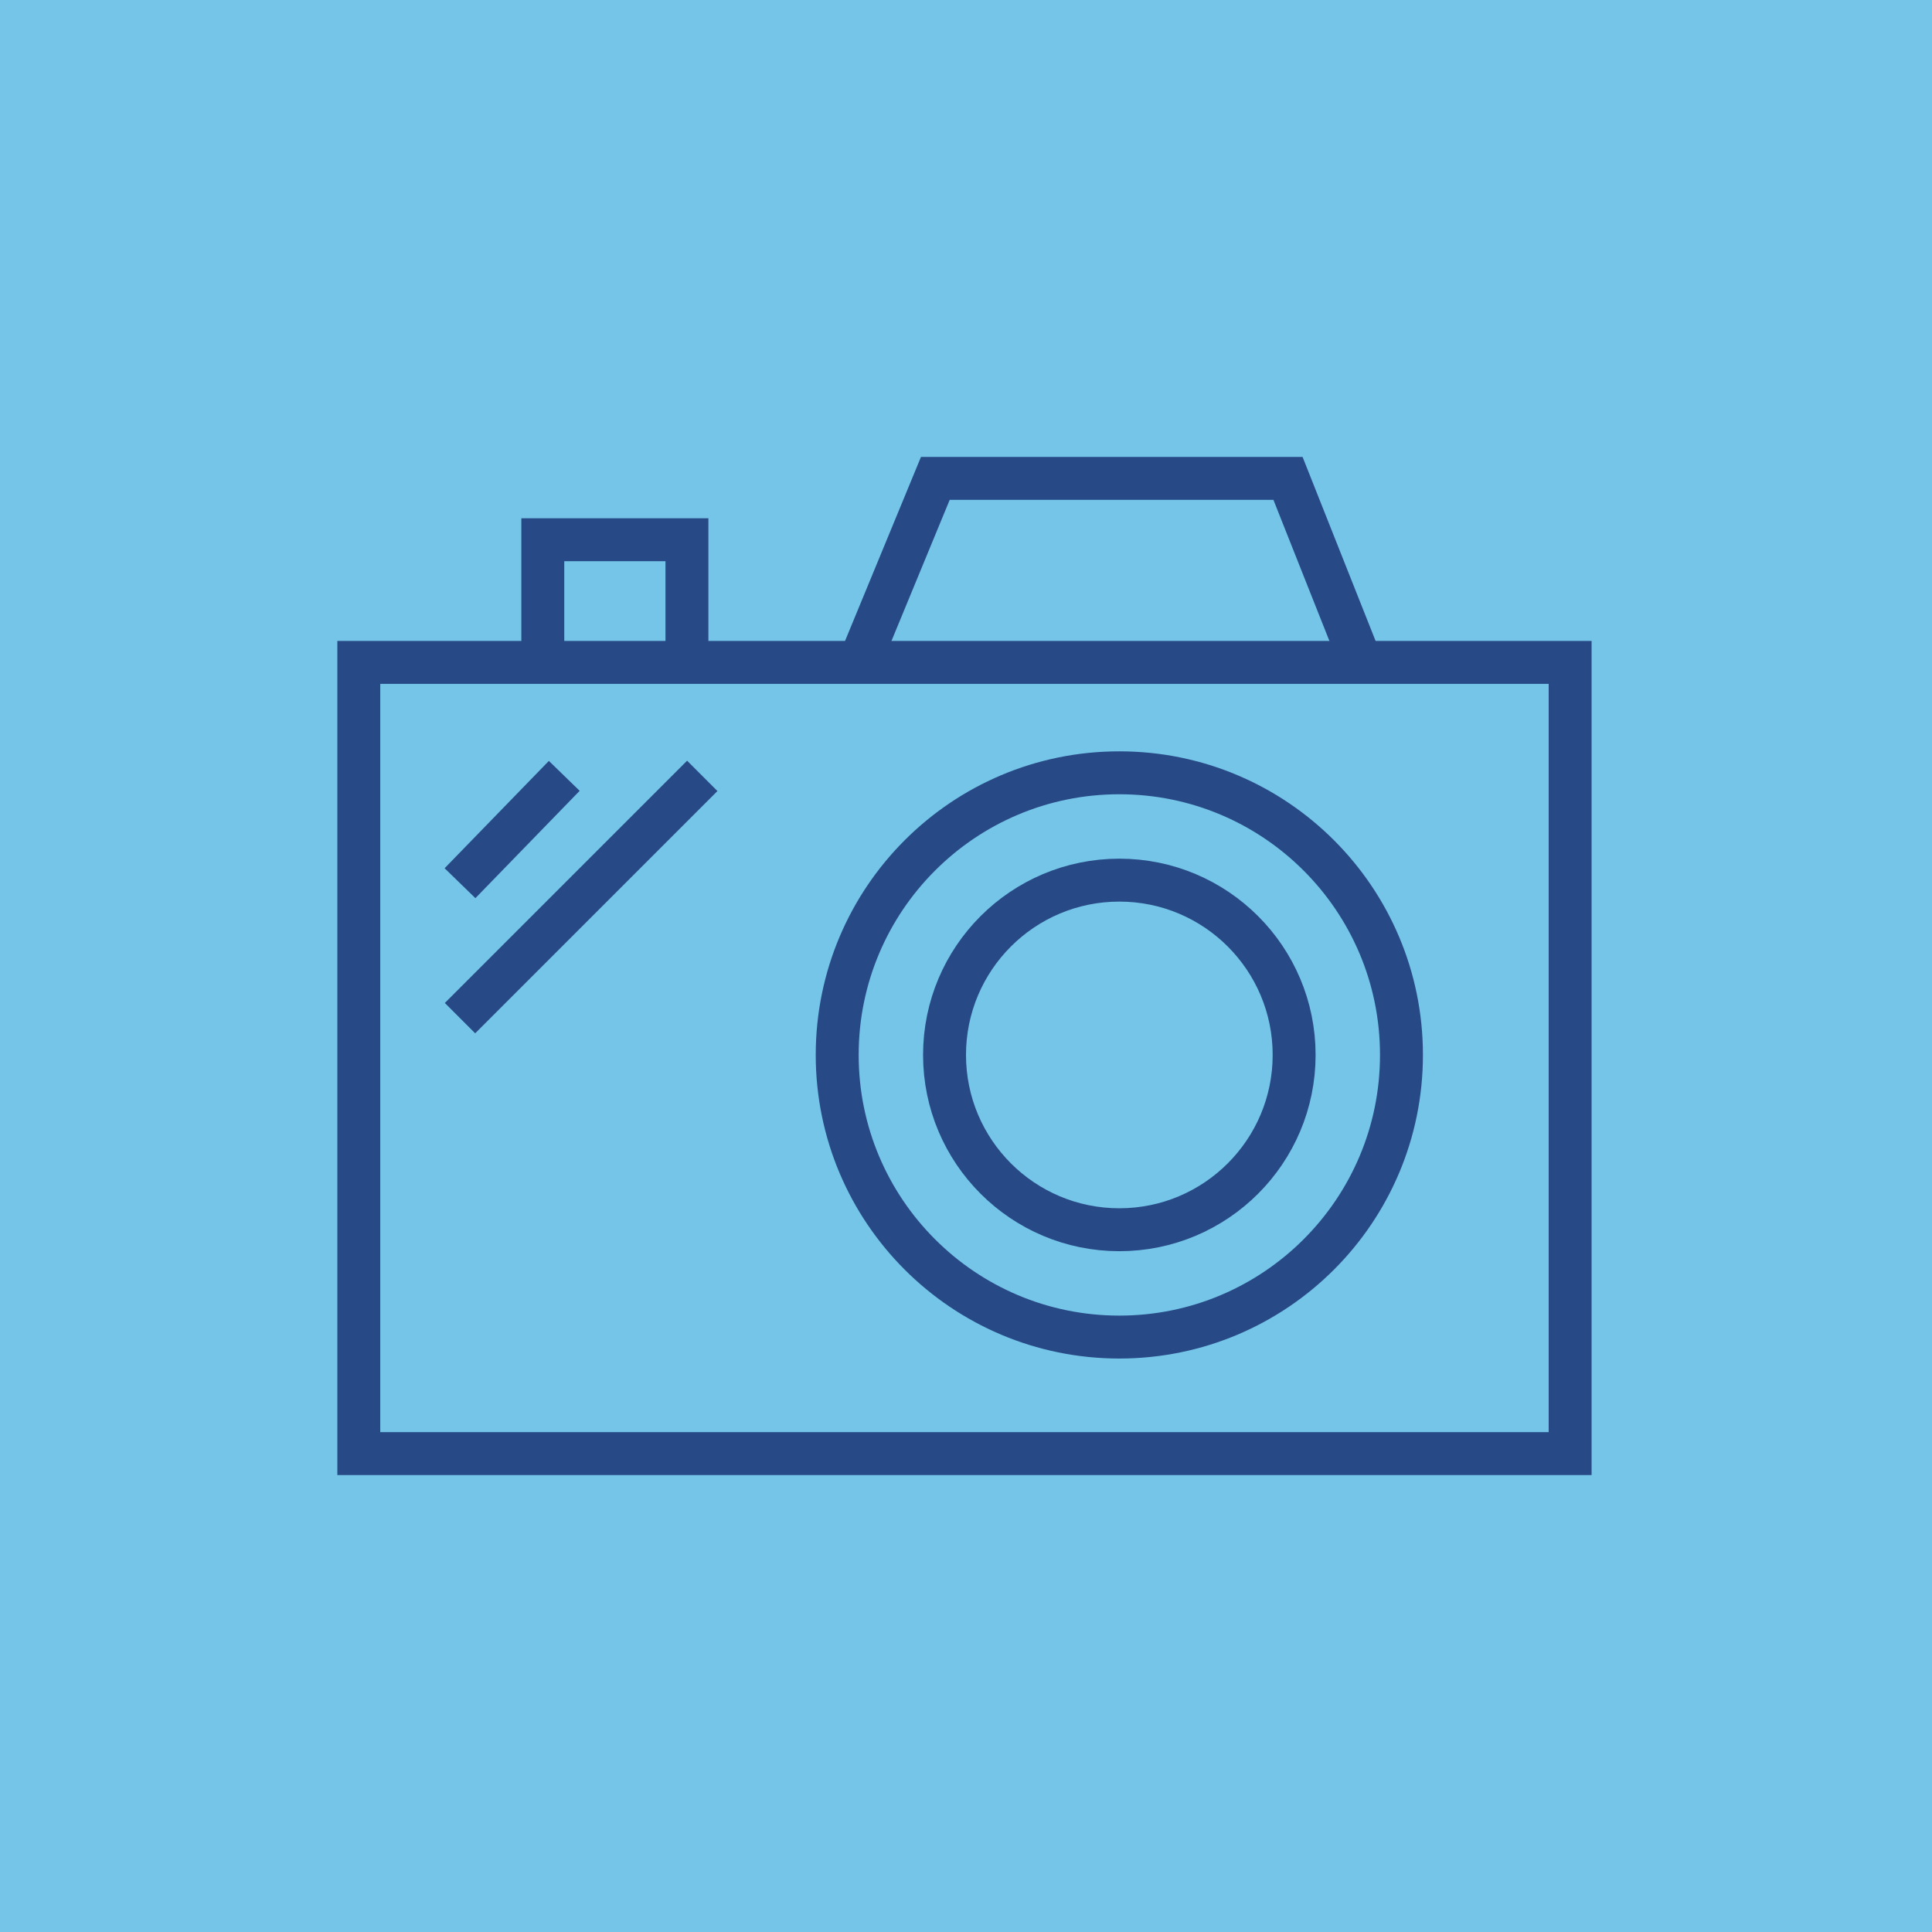 <?xml version="1.0" encoding="utf-8"?>
<!-- Generator: Adobe Illustrator 28.0.0, SVG Export Plug-In . SVG Version: 6.00 Build 0)  -->
<svg version="1.1" id="Layer_2_00000112633974983500845030000003037924064402862244_"
	 xmlns="http://www.w3.org/2000/svg" xmlns:xlink="http://www.w3.org/1999/xlink" x="0px" y="0px" viewBox="0 0 63 63"
	 style="enable-background:new 0 0 63 63;" xml:space="preserve">
<style type="text/css">
	.st0{fill:#75C5E9;}
	.st1{fill:none;stroke:#274A87;stroke-width:1.4;stroke-miterlimit:10;}
</style>
<g>
	<rect class="st0" width="63" height="63"/>
	<g>
		<circle class="st1" cx="36.5" cy="34.4" r="5.7"/>
		<circle class="st1" cx="36.5" cy="34.4" r="9.2"/>
		<line class="st1" x1="18.4" y1="25.3" x2="15" y2="28.8"/>
		<line class="st1" x1="22.9" y1="25.3" x2="15" y2="33.2"/>
		<rect x="11.7" y="21.6" class="st1" width="39.5" height="25.8"/>
		<polyline class="st1" points="27.9,21.9 30.5,15.6 42,15.6 44.5,21.9 		"/>
		<polyline class="st1" points="17.7,22 17.7,17.6 22.4,17.6 22.4,22 		"/>
	</g>
</g>
</svg>
